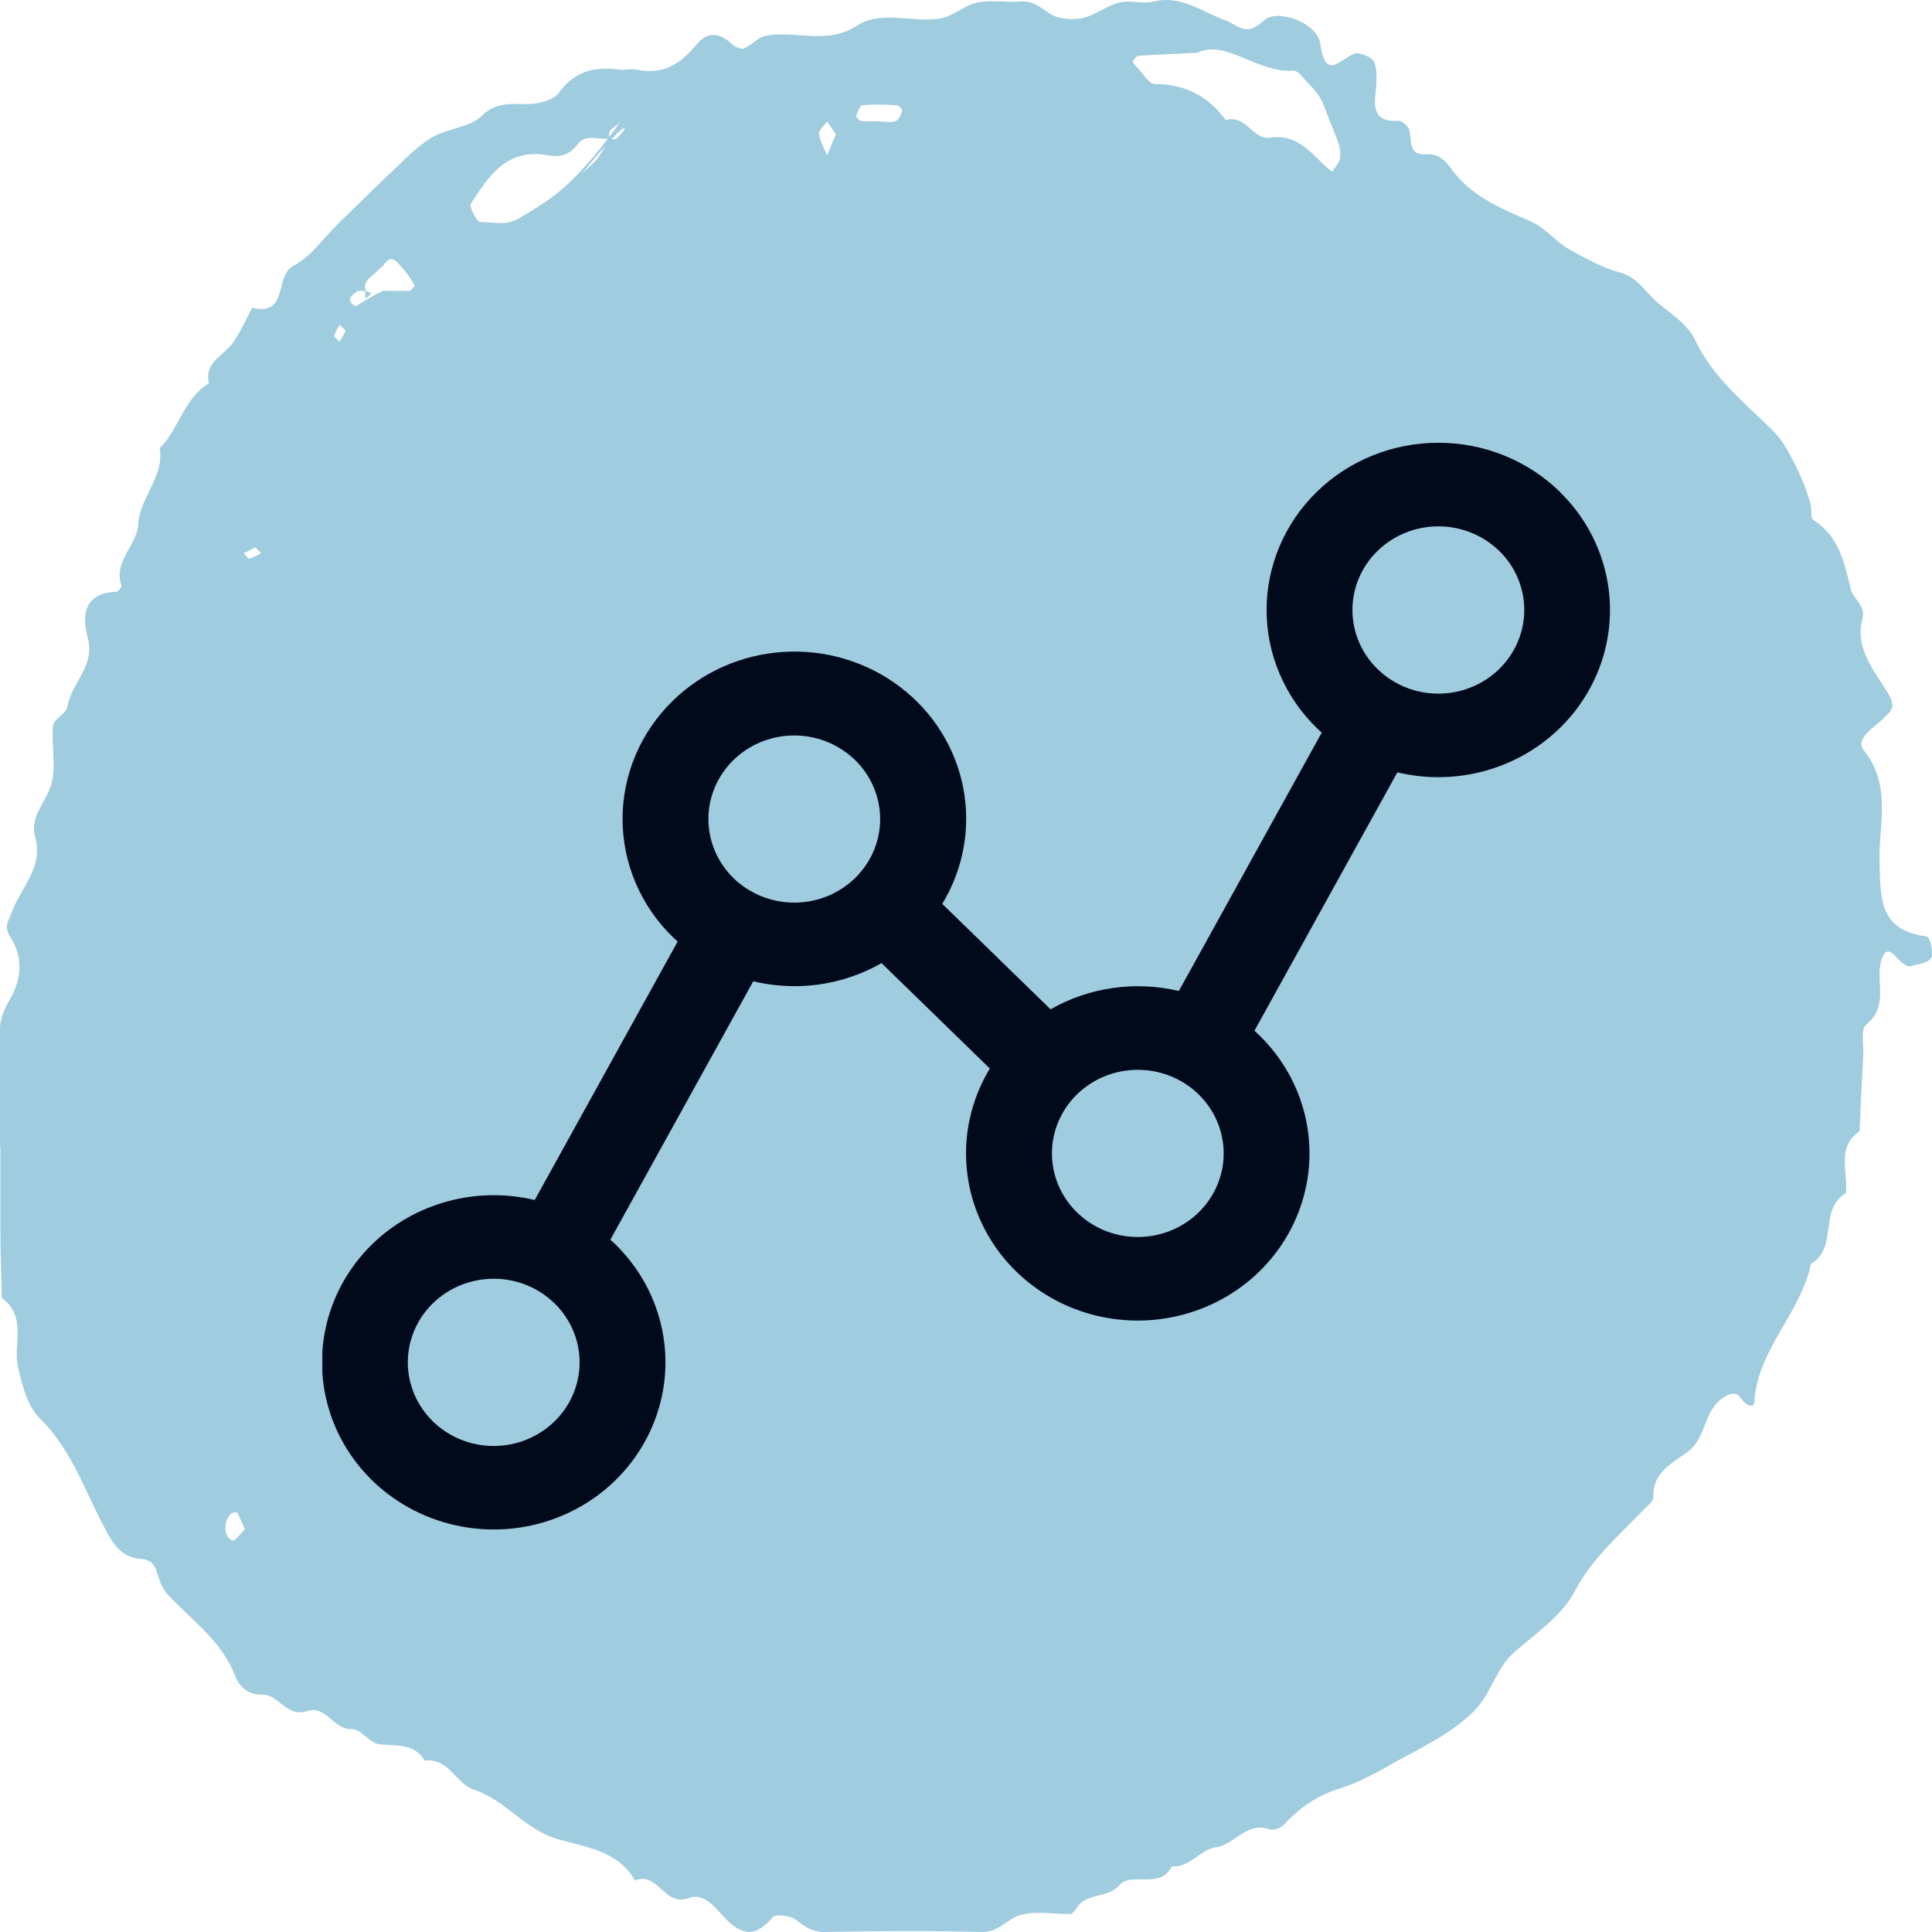 <svg width="48" height="48" viewBox="0 0 48 48" fill="none" xmlns="http://www.w3.org/2000/svg">
<path d="M0 28.524C0 27.543 0 26.561 0 25.579C0 25.299 0.099 25.088 0.243 24.834C0.541 24.317 0.577 23.8 0.27 23.3C0.081 23.002 0.198 22.932 0.288 22.678C0.505 22.064 1.091 21.547 0.874 20.802C0.73 20.294 1.145 19.926 1.271 19.496C1.406 19.041 1.271 18.523 1.316 18.032C1.334 17.866 1.649 17.726 1.676 17.559C1.767 16.972 2.37 16.551 2.181 15.85C2.046 15.333 2.046 14.737 2.884 14.702C2.929 14.702 3.028 14.588 3.019 14.553C2.803 13.948 3.407 13.545 3.434 13.037C3.47 12.344 4.092 11.845 3.966 11.134C4.452 10.661 4.561 9.899 5.191 9.522C5.065 8.996 5.57 8.829 5.795 8.505C5.985 8.233 6.111 7.935 6.264 7.646C7.183 7.865 6.805 6.857 7.292 6.603C7.715 6.384 8.022 5.937 8.373 5.586C8.779 5.192 9.184 4.789 9.599 4.394C9.959 4.061 10.293 3.684 10.707 3.43C11.095 3.185 11.672 3.176 11.969 2.878C12.42 2.431 12.907 2.65 13.366 2.562C13.556 2.527 13.79 2.44 13.889 2.299C14.268 1.774 14.772 1.642 15.385 1.73C15.529 1.747 15.683 1.703 15.818 1.73C16.467 1.87 16.908 1.59 17.296 1.116C17.566 0.783 17.873 0.792 18.188 1.099C18.26 1.169 18.414 1.23 18.486 1.204C18.666 1.125 18.819 0.941 18.999 0.897C19.738 0.731 20.523 1.134 21.28 0.643C21.893 0.24 22.677 0.573 23.362 0.459C23.677 0.406 23.957 0.135 24.272 0.064C24.614 -0.006 24.993 0.064 25.354 0.038C25.678 0.012 25.858 0.196 26.093 0.345C26.3 0.476 26.642 0.503 26.895 0.45C27.21 0.38 27.49 0.143 27.805 0.064C28.076 -0.006 28.391 0.108 28.661 0.038C29.346 -0.128 29.86 0.292 30.419 0.494C30.779 0.625 30.942 0.932 31.401 0.511C31.744 0.196 32.726 0.573 32.798 1.072C32.934 2.01 33.258 1.493 33.645 1.335C33.772 1.283 34.114 1.432 34.15 1.554C34.231 1.809 34.195 2.107 34.168 2.387C34.123 2.817 34.276 3.045 34.754 3.001C34.808 3.001 34.871 3.053 34.925 3.097C35.169 3.29 34.862 3.868 35.439 3.833C35.8 3.807 35.962 4.07 36.115 4.272C36.602 4.894 37.314 5.192 37.99 5.481C38.413 5.665 38.63 5.99 38.981 6.191C39.387 6.419 39.801 6.647 40.243 6.77C40.712 6.892 40.892 7.287 41.208 7.541C41.541 7.813 41.938 8.076 42.109 8.435C42.559 9.408 43.398 10.039 44.119 10.775C44.389 11.056 44.84 11.95 44.984 12.528C45.02 12.66 44.975 12.87 45.047 12.914C45.705 13.335 45.822 13.983 45.984 14.649C46.038 14.868 46.363 15.061 46.273 15.368C46.075 16.113 46.57 16.665 46.904 17.217C47.102 17.55 47.012 17.638 46.814 17.831C46.579 18.068 46.066 18.348 46.309 18.646C47.012 19.531 46.669 20.504 46.696 21.433C46.723 22.31 46.678 23.116 47.868 23.265C47.94 23.265 48.048 23.668 47.976 23.8C47.904 23.931 47.625 23.958 47.435 24.01C47.39 24.019 47.318 23.958 47.264 23.923C47.084 23.8 46.877 23.37 46.732 23.896C46.597 24.405 46.931 24.992 46.372 25.448C46.219 25.57 46.309 25.965 46.291 26.245C46.255 26.868 46.228 27.481 46.201 28.103C45.606 28.515 45.93 29.129 45.858 29.646C45.173 30.049 45.678 31.005 44.993 31.399C44.741 32.626 43.659 33.529 43.587 34.835C43.587 34.975 43.407 34.949 43.289 34.782C43.172 34.616 43.064 34.563 42.821 34.721C42.307 35.054 42.415 35.711 41.928 36.071C41.568 36.343 41.045 36.579 41.081 37.193C41.081 37.298 40.937 37.412 40.838 37.508C40.225 38.148 39.549 38.718 39.116 39.55C38.801 40.146 38.152 40.585 37.62 41.049C37.143 41.47 37.062 42.092 36.584 42.548C36.016 43.092 35.34 43.407 34.7 43.758C34.249 44.012 33.781 44.283 33.267 44.441C32.726 44.608 32.285 44.914 31.906 45.327C31.834 45.414 31.636 45.484 31.537 45.449C30.96 45.248 30.68 45.835 30.203 45.896C29.815 45.949 29.572 46.405 29.112 46.37C28.824 46.957 28.112 46.492 27.814 46.834C27.508 47.185 26.976 47.009 26.742 47.413C26.706 47.474 26.642 47.553 26.588 47.553C26.156 47.562 25.687 47.456 25.299 47.597C25.002 47.702 24.804 48.009 24.389 48C23.091 47.965 21.793 47.974 20.496 48C20.171 48 19.982 47.86 19.756 47.684C19.63 47.588 19.27 47.553 19.198 47.632C18.63 48.324 18.224 47.895 17.837 47.465C17.639 47.246 17.404 47.044 17.107 47.158C16.512 47.386 16.341 46.483 15.773 46.72C15.358 45.975 14.547 45.896 13.835 45.686C13.033 45.449 12.564 44.722 11.762 44.459C11.338 44.319 11.158 43.679 10.554 43.74C10.284 43.302 9.842 43.381 9.428 43.337C9.184 43.311 8.959 42.951 8.743 42.96C8.274 42.977 8.112 42.355 7.625 42.513C7.12 42.679 6.922 42.084 6.507 42.101C6.147 42.118 5.922 41.856 5.849 41.654C5.516 40.769 4.759 40.252 4.155 39.603C4.029 39.463 3.957 39.261 3.903 39.077C3.84 38.858 3.74 38.744 3.479 38.727C3.001 38.691 2.794 38.332 2.596 37.955C2.1 37.026 1.776 36.009 0.982 35.229C0.676 34.931 0.559 34.423 0.451 33.985C0.306 33.415 0.694 32.723 0.045 32.249C0.027 31.627 0.009 30.996 0.009 30.373C0.009 29.742 0.009 29.111 0.009 28.48L0 28.524ZM9.518 7.225C9.734 7.225 9.95 7.234 10.158 7.225C10.212 7.225 10.311 7.103 10.302 7.094C10.212 6.936 10.113 6.778 9.986 6.647C9.869 6.515 9.734 6.296 9.536 6.577C9.491 6.629 9.428 6.673 9.383 6.726C9.256 6.875 8.986 6.971 9.094 7.225C9.112 7.278 9.365 7.225 9.076 7.418V7.234C9.013 7.234 8.932 7.208 8.887 7.234C8.743 7.331 8.571 7.453 8.824 7.602C8.86 7.62 8.986 7.488 9.5 7.234L9.518 7.225ZM14.448 4.324C14.646 4.131 14.763 4.044 14.844 3.939C14.962 3.781 15.043 3.605 15.142 3.439C14.88 3.492 14.565 3.307 14.358 3.579C14.168 3.825 13.934 3.921 13.628 3.86C12.591 3.667 12.14 4.377 11.699 5.06C11.645 5.139 11.852 5.516 11.933 5.516C12.267 5.516 12.591 5.621 12.934 5.402C13.502 5.043 14.141 4.797 15.394 3.053C15.313 3.123 15.214 3.176 15.151 3.255C15.124 3.29 15.124 3.404 15.151 3.43C15.187 3.465 15.295 3.465 15.331 3.43C15.412 3.36 15.475 3.272 15.529 3.185C15.529 3.167 15.448 3.097 14.448 4.324ZM29.788 1.309C29.139 1.344 28.715 1.353 28.292 1.388C28.238 1.388 28.166 1.476 28.148 1.528C28.139 1.563 28.211 1.625 28.247 1.668C28.391 1.817 28.544 2.089 28.697 2.089C29.454 2.089 30.022 2.396 30.455 2.983C30.951 2.834 31.14 3.483 31.537 3.421C32.23 3.316 32.546 3.781 32.943 4.14C32.988 4.184 33.042 4.219 33.096 4.263C33.168 4.149 33.276 4.044 33.294 3.93C33.33 3.588 33.177 3.404 32.898 2.641C32.771 2.282 32.51 2.098 32.303 1.844C32.267 1.8 32.185 1.756 32.131 1.756C31.23 1.817 30.482 0.985 29.77 1.3L29.788 1.309ZM21.838 3.018C21.983 3.018 22.136 3.053 22.253 3.009C22.334 2.983 22.388 2.843 22.415 2.747C22.424 2.72 22.325 2.615 22.271 2.615C21.992 2.598 21.703 2.589 21.433 2.615C21.37 2.615 21.307 2.782 21.271 2.878C21.262 2.904 21.352 3.009 21.415 3.009C21.55 3.027 21.694 3.009 21.838 3.009V3.018ZM20.766 3.334C20.694 3.229 20.622 3.123 20.55 3.018C20.477 3.123 20.333 3.237 20.351 3.334C20.369 3.509 20.477 3.684 20.55 3.86C20.622 3.684 20.694 3.509 20.766 3.334ZM6.084 37.999C6.003 37.815 5.958 37.701 5.904 37.587C5.894 37.57 5.795 37.57 5.759 37.596C5.543 37.754 5.543 38.201 5.777 38.271C5.849 38.288 5.994 38.078 6.084 37.999ZM6.336 13.598C6.246 13.65 6.156 13.694 6.057 13.746C6.102 13.79 6.165 13.887 6.201 13.878C6.3 13.852 6.399 13.79 6.489 13.746L6.336 13.598ZM8.589 8.216C8.535 8.163 8.481 8.111 8.436 8.067C8.391 8.163 8.328 8.251 8.301 8.347C8.301 8.382 8.391 8.435 8.436 8.488C8.49 8.4 8.544 8.303 8.589 8.216Z" fill="#A0CCE0"/>
<g clip-path="url(#clip0_4559_18919)">
<path d="M38.753 12.217C38.356 11.831 37.886 11.525 37.368 11.316C36.851 11.107 36.296 11 35.735 11C35.175 11 34.62 11.107 34.102 11.316C33.585 11.525 33.114 11.831 32.718 12.217C32.322 12.602 32.008 13.06 31.793 13.564C31.578 14.068 31.468 14.609 31.468 15.154C31.468 15.7 31.578 16.24 31.793 16.744C32.008 17.248 32.322 17.706 32.718 18.091C32.757 18.129 32.798 18.165 32.838 18.202L29.288 24.621C28.205 24.364 27.062 24.527 26.101 25.076L23.41 22.456C23.94 21.585 24.124 20.556 23.929 19.562C23.734 18.568 23.173 17.678 22.351 17.058C21.529 16.438 20.503 16.132 19.466 16.197C18.429 16.261 17.451 16.692 16.717 17.409C16.321 17.794 16.006 18.252 15.792 18.756C15.578 19.26 15.467 19.8 15.467 20.346C15.467 20.891 15.578 21.432 15.792 21.936C16.006 22.44 16.321 22.898 16.717 23.283C16.756 23.321 16.796 23.357 16.836 23.393L13.285 29.814C12.572 29.644 11.827 29.655 11.12 29.847C10.413 30.039 9.768 30.405 9.249 30.91C8.653 31.491 8.246 32.231 8.082 33.037C7.917 33.842 8.002 34.677 8.325 35.436C8.648 36.195 9.195 36.844 9.896 37.3C10.598 37.756 11.423 38 12.267 38C13.11 38 13.935 37.756 14.637 37.3C15.338 36.844 15.885 36.195 16.208 35.436C16.531 34.677 16.616 33.842 16.451 33.037C16.287 32.231 15.88 31.491 15.284 30.91C15.245 30.872 15.204 30.836 15.164 30.8L18.714 24.38C19.048 24.46 19.391 24.5 19.734 24.501C20.496 24.502 21.244 24.304 21.901 23.928L24.592 26.547C24.187 27.217 23.982 27.983 24.002 28.76C24.022 29.536 24.265 30.292 24.704 30.941C25.143 31.589 25.76 32.105 26.485 32.43C27.21 32.754 28.014 32.874 28.805 32.776C29.597 32.678 30.345 32.366 30.963 31.876C31.582 31.385 32.046 30.735 32.304 30C32.563 29.265 32.604 28.474 32.424 27.718C32.244 26.961 31.849 26.269 31.285 25.719C31.246 25.682 31.206 25.645 31.166 25.609L34.717 19.189C35.05 19.268 35.391 19.309 35.734 19.309C36.578 19.309 37.402 19.065 38.104 18.609C38.805 18.152 39.352 17.504 39.675 16.745C39.998 15.986 40.083 15.152 39.918 14.346C39.754 13.54 39.348 12.8 38.751 12.219L38.753 12.217ZM13.774 35.316C13.374 35.706 12.831 35.925 12.265 35.925C11.7 35.925 11.157 35.706 10.757 35.316C10.357 34.926 10.132 34.398 10.132 33.847C10.132 33.296 10.357 32.767 10.757 32.378C10.956 32.185 11.191 32.032 11.45 31.928C11.709 31.823 11.986 31.77 12.266 31.77C12.547 31.77 12.824 31.824 13.083 31.928C13.342 32.033 13.577 32.186 13.775 32.379C13.973 32.572 14.13 32.801 14.238 33.053C14.345 33.305 14.4 33.575 14.4 33.848C14.4 34.12 14.345 34.391 14.237 34.643C14.13 34.895 13.973 35.124 13.774 35.316ZM18.225 21.818C18.027 21.625 17.87 21.396 17.763 21.144C17.655 20.892 17.6 20.622 17.6 20.349C17.6 20.076 17.655 19.806 17.763 19.554C17.87 19.302 18.027 19.073 18.225 18.881C18.523 18.59 18.904 18.392 19.317 18.312C19.731 18.232 20.16 18.273 20.55 18.431C20.94 18.588 21.273 18.854 21.507 19.195C21.742 19.537 21.867 19.939 21.867 20.349C21.867 20.76 21.742 21.161 21.507 21.503C21.273 21.844 20.94 22.111 20.55 22.268C20.16 22.425 19.731 22.466 19.317 22.386C18.904 22.306 18.523 22.108 18.225 21.818ZM29.777 30.125C29.377 30.514 28.834 30.733 28.268 30.733C27.702 30.733 27.16 30.514 26.76 30.125C26.36 29.735 26.135 29.207 26.135 28.656C26.135 28.105 26.36 27.577 26.76 27.187C27.16 26.798 27.702 26.579 28.268 26.579C28.834 26.579 29.377 26.798 29.777 27.187C30.177 27.577 30.402 28.105 30.402 28.656C30.402 29.207 30.177 29.735 29.777 30.125ZM37.243 16.626C36.843 17.015 36.3 17.234 35.733 17.233C35.167 17.233 34.625 17.013 34.225 16.623C33.825 16.233 33.6 15.705 33.601 15.154C33.601 14.602 33.827 14.074 34.227 13.685C34.426 13.492 34.661 13.339 34.92 13.235C35.179 13.13 35.456 13.077 35.736 13.077C36.017 13.077 36.294 13.131 36.553 13.235C36.812 13.339 37.047 13.492 37.245 13.685C37.444 13.878 37.601 14.107 37.708 14.36C37.815 14.612 37.87 14.882 37.87 15.155C37.87 15.427 37.815 15.697 37.707 15.95C37.6 16.202 37.443 16.43 37.245 16.623L37.243 16.626Z" fill="#000A1B"/>
</g>
<defs>
<clipPath id="clip0_4559_18919">
<rect width="32" height="32" fill="white" transform="translate(8.008 8.562)"/>
</clipPath>
</defs>
</svg>
